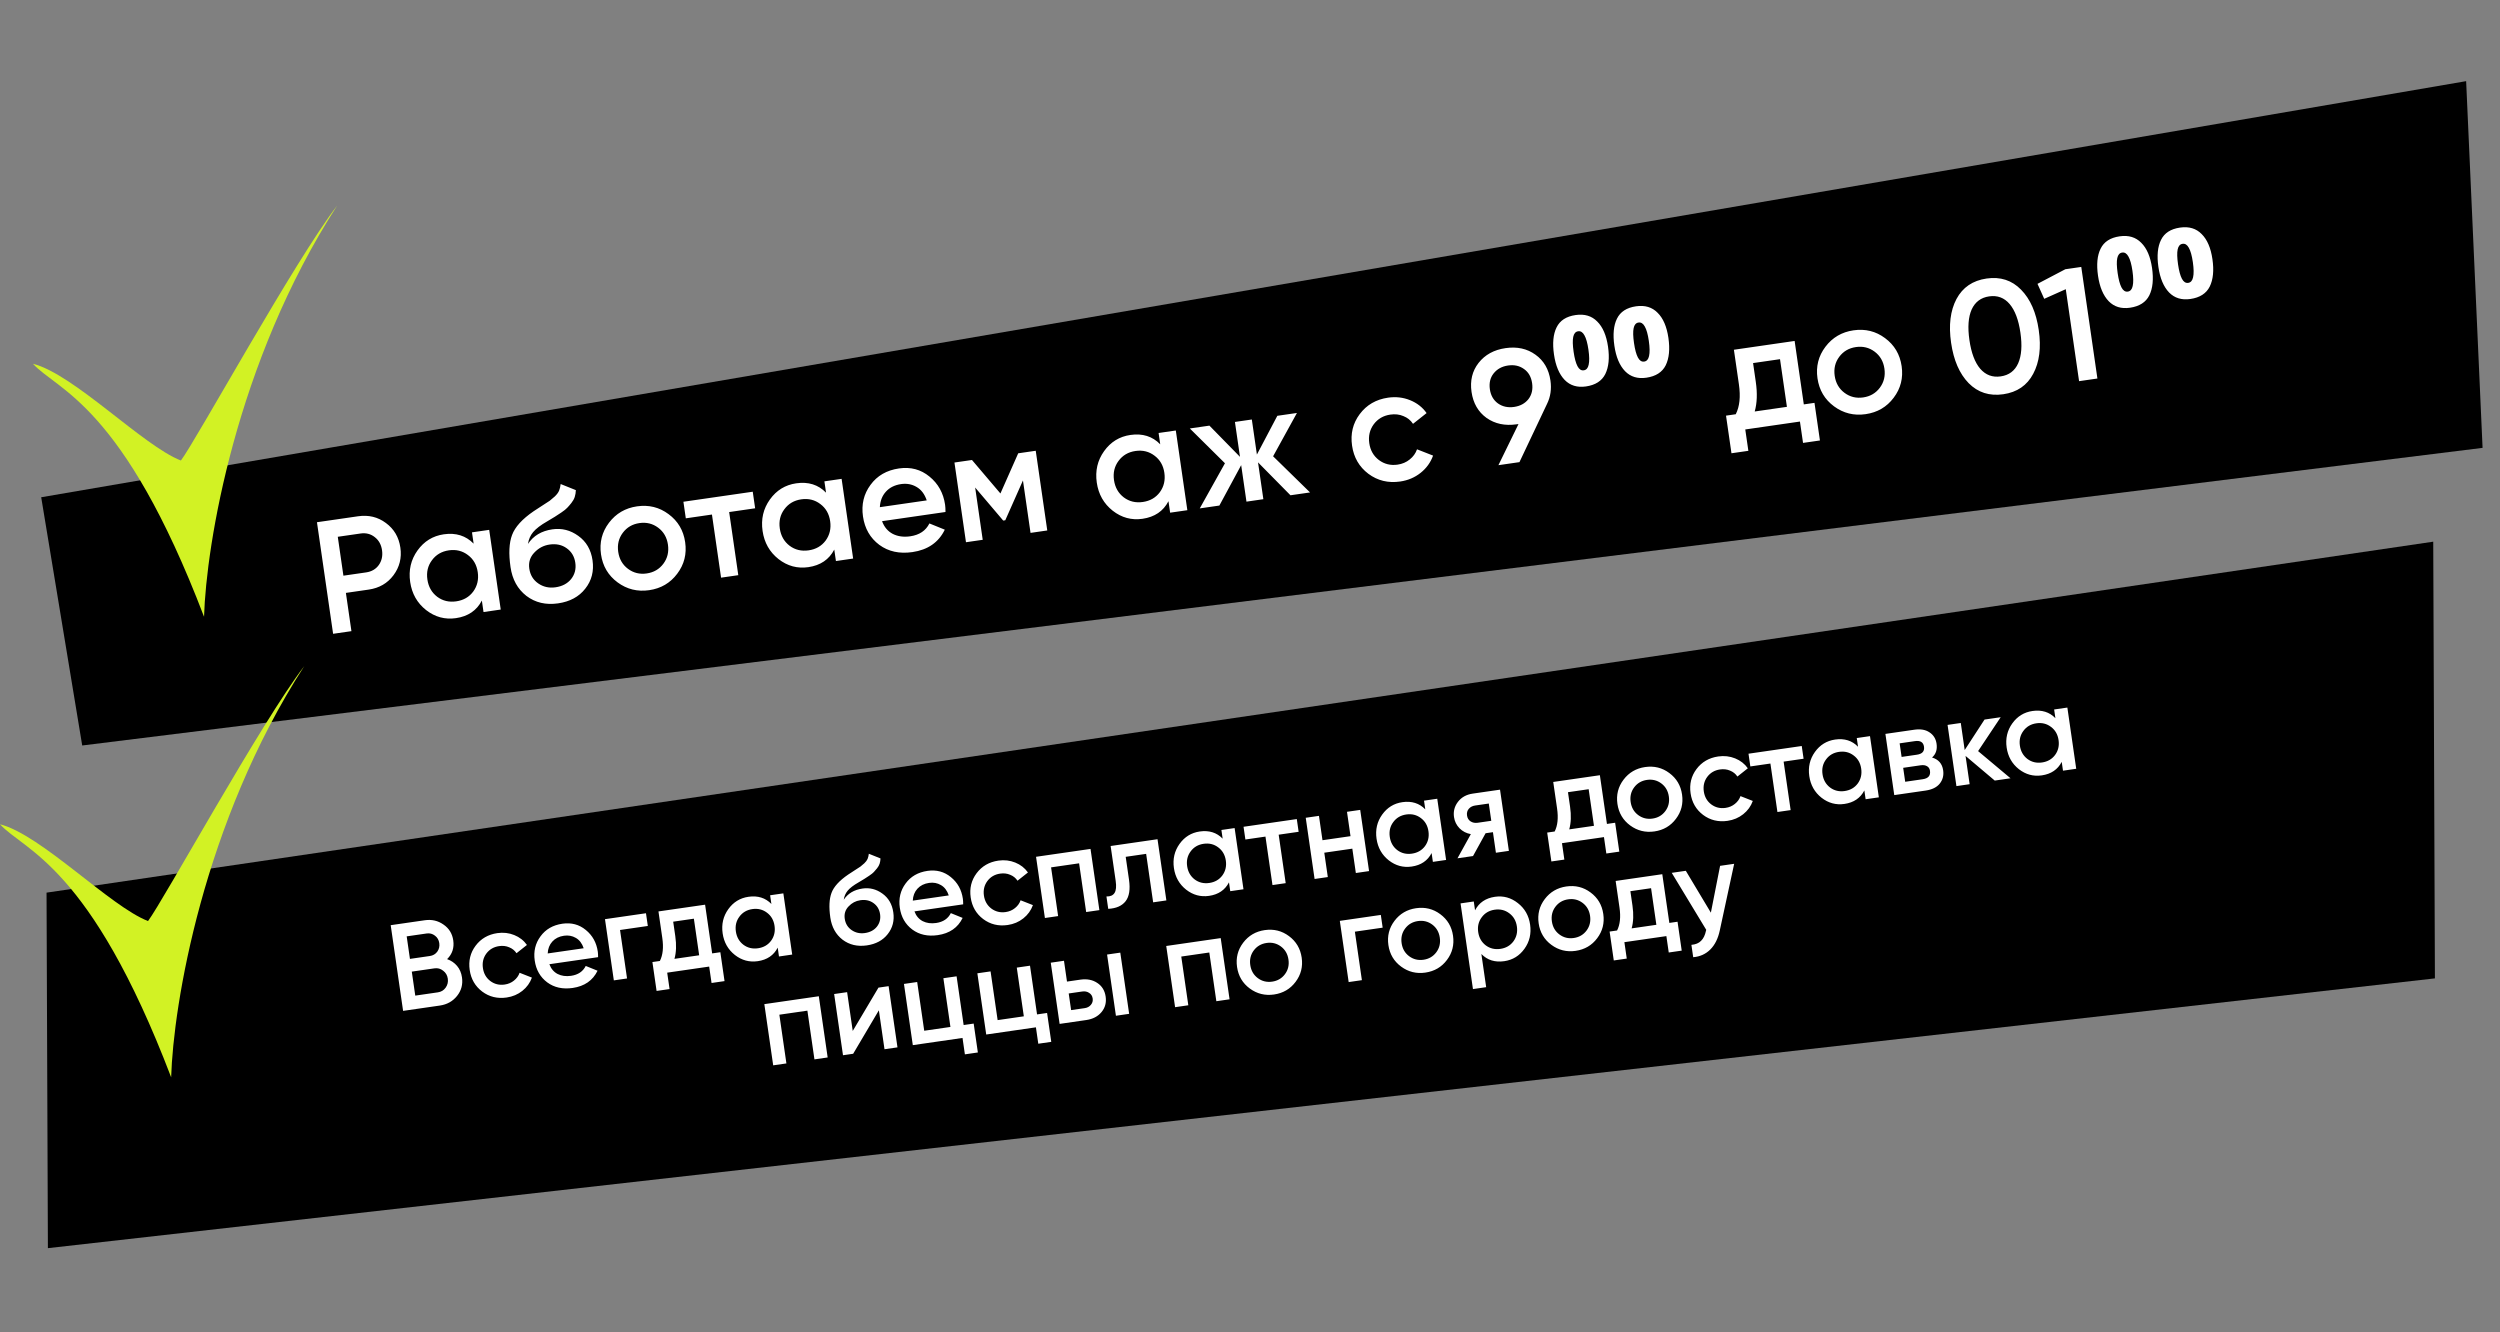 <?xml version="1.0" encoding="UTF-8"?> <svg xmlns="http://www.w3.org/2000/svg" width="304" height="162" viewBox="0 0 304 162" fill="none"><rect x="0" y="0" width="304" height="162" fill="#808080" stroke="none"/><path d="M9.997 90.651L5.01 60.466L299.882 9.868L301.881 54.46L9.997 90.651Z" fill="black"></path><path d="M5.824 151.776L5.659 108.545L295.882 65.868L296.085 118.972L5.824 151.776Z" fill="black"></path><path d="M24.812 75C14.946 49.154 7 47.5 4 44.231C9 45.5 17.375 54.205 22 56C23.85 53.538 35.861 31.667 41 25C28.667 44.077 25.069 66.282 24.812 75Z" fill="#D2F224"></path><path d="M20.812 131C10.946 105.154 3 103.5 0 100.231C5 101.5 13.375 110.205 18 112C19.85 109.538 31.861 87.667 37 81C24.667 100.077 21.069 122.282 20.812 131Z" fill="#D2F224"></path><path d="M43.542 62.779C44.822 62.594 45.949 62.866 46.925 63.596C47.915 64.323 48.501 65.32 48.684 66.587C48.865 67.84 48.586 68.962 47.845 69.953C47.116 70.929 46.112 71.51 44.832 71.695L42.061 72.096L42.734 76.748L40.505 77.07L38.542 63.503L43.542 62.779ZM44.529 69.602C45.188 69.506 45.7 69.208 46.062 68.707C46.423 68.193 46.554 67.594 46.455 66.909C46.356 66.224 46.062 65.693 45.572 65.315C45.08 64.925 44.504 64.777 43.845 64.873L41.074 65.273L41.758 70.003L44.529 69.602ZM57.394 64.733L59.487 64.43L60.889 74.121L58.796 74.424L58.594 73.028C57.965 74.241 56.913 74.953 55.44 75.167C54.109 75.359 52.901 75.033 51.816 74.187C50.729 73.329 50.082 72.189 49.877 70.767C49.669 69.333 49.966 68.057 50.767 66.938C51.568 65.82 52.634 65.164 53.965 64.971C55.438 64.758 56.647 65.137 57.593 66.109L57.394 64.733ZM53.164 72.567C53.83 73.065 54.602 73.25 55.481 73.123C56.36 72.995 57.048 72.599 57.545 71.933C58.04 71.255 58.224 70.47 58.095 69.578C57.966 68.687 57.568 67.992 56.903 67.495C56.235 66.985 55.462 66.793 54.584 66.92C53.705 67.047 53.018 67.45 52.522 68.129C52.025 68.794 51.841 69.573 51.97 70.464C52.099 71.356 52.497 72.057 53.164 72.567ZM67.862 73.369C66.376 73.584 65.092 73.282 64.011 72.462C62.94 71.628 62.296 70.461 62.08 68.962C61.842 67.321 61.904 66.019 62.266 65.056C62.627 64.081 63.503 63.116 64.895 62.163C65.124 62.011 65.461 61.791 65.908 61.502C66.367 61.211 66.68 61.008 66.848 60.891C67.014 60.761 67.22 60.587 67.465 60.366C67.708 60.133 67.879 59.904 67.979 59.679C68.076 59.44 68.142 59.167 68.177 58.858L70.025 59.6C70.015 59.892 69.969 60.169 69.888 60.431C69.806 60.681 69.669 60.925 69.48 61.163C69.29 61.402 69.121 61.598 68.971 61.751C68.835 61.903 68.592 62.096 68.244 62.331C67.895 62.567 67.636 62.736 67.466 62.84C67.31 62.941 67.006 63.124 66.556 63.387C65.752 63.846 65.176 64.286 64.828 64.706C64.49 65.111 64.283 65.589 64.204 66.141C64.853 65.151 65.842 64.559 67.173 64.366C68.31 64.202 69.357 64.466 70.315 65.158C71.286 65.849 71.865 66.84 72.052 68.132C72.242 69.451 71.947 70.601 71.166 71.585C70.398 72.567 69.296 73.162 67.862 73.369ZM67.559 71.414C68.374 71.296 69.004 70.961 69.452 70.408C69.898 69.843 70.067 69.185 69.958 68.435C69.848 67.673 69.499 67.084 68.911 66.668C68.336 66.249 67.641 66.099 66.827 66.217C66.104 66.322 65.485 66.649 64.971 67.198C64.455 67.734 64.252 68.384 64.362 69.146C64.474 69.921 64.838 70.522 65.454 70.947C66.069 71.373 66.771 71.528 67.559 71.414ZM78.937 71.767C77.516 71.972 76.236 71.656 75.099 70.818C73.962 69.98 73.29 68.844 73.082 67.409C72.875 65.975 73.198 64.695 74.05 63.569C74.903 62.443 76.04 61.777 77.462 61.572C78.896 61.364 80.175 61.68 81.299 62.52C82.436 63.358 83.109 64.494 83.316 65.929C83.524 67.363 83.201 68.643 82.348 69.769C81.508 70.893 80.371 71.559 78.937 71.767ZM76.365 69.171C77.03 69.668 77.79 69.855 78.642 69.731C79.495 69.608 80.17 69.214 80.668 68.548C81.165 67.882 81.35 67.11 81.223 66.232C81.096 65.353 80.7 64.665 80.034 64.168C79.368 63.67 78.609 63.483 77.756 63.607C76.903 63.73 76.228 64.125 75.731 64.79C75.234 65.456 75.049 66.228 75.176 67.107C75.303 67.985 75.699 68.673 76.365 69.171ZM91.534 59.793L91.825 61.808L88.666 62.266L89.776 69.941L87.683 70.244L86.573 62.568L83.394 63.028L83.102 61.013L91.534 59.793ZM100.247 58.532L102.34 58.229L103.742 67.92L101.649 68.223L101.447 66.828C100.818 68.04 99.767 68.753 98.294 68.966C96.963 69.158 95.754 68.832 94.669 67.986C93.582 67.128 92.936 65.988 92.73 64.567C92.522 63.132 92.819 61.856 93.62 60.737C94.421 59.619 95.487 58.963 96.818 58.771C98.291 58.557 99.501 58.937 100.446 59.908L100.247 58.532ZM96.018 66.366C96.683 66.864 97.456 67.049 98.334 66.922C99.213 66.795 99.901 66.398 100.398 65.733C100.894 65.054 101.077 64.269 100.948 63.377C100.819 62.486 100.422 61.791 99.756 61.294C99.088 60.784 98.315 60.592 97.437 60.719C96.558 60.846 95.871 61.249 95.376 61.928C94.878 62.593 94.694 63.372 94.823 64.264C94.952 65.155 95.35 65.856 96.018 66.366ZM107.258 63.375C107.519 64.089 107.957 64.606 108.57 64.926C109.182 65.233 109.889 65.329 110.69 65.213C111.801 65.052 112.577 64.531 113.016 63.65L114.887 64.408C114.135 65.955 112.822 66.864 110.948 67.135C109.372 67.363 108.03 67.069 106.922 66.253C105.813 65.424 105.152 64.273 104.938 62.8C104.729 61.353 105.032 60.075 105.848 58.968C106.662 57.847 107.819 57.179 109.318 56.962C110.739 56.756 111.974 57.086 113.023 57.95C114.084 58.812 114.718 59.954 114.923 61.375C114.955 61.595 114.971 61.889 114.972 62.258L107.258 63.375ZM106.991 61.672L112.69 60.847C112.434 60.08 112.018 59.533 111.443 59.207C110.881 58.88 110.258 58.765 109.573 58.864C108.798 58.977 108.183 59.283 107.728 59.784C107.272 60.286 107.027 60.915 106.991 61.672ZM125.946 54.813L127.348 64.504L125.313 64.799L124.391 58.422L122.242 63.264L121.99 63.301L118.579 59.283L119.499 65.64L117.463 65.935L116.061 56.243L118.193 55.935L121.652 60.006L123.814 55.122L125.946 54.813ZM140.885 52.651L142.979 52.349L144.381 62.04L142.288 62.343L142.086 60.947C141.457 62.16 140.405 62.872 138.932 63.085C137.601 63.278 136.393 62.952 135.308 62.106C134.221 61.248 133.574 60.108 133.368 58.686C133.161 57.252 133.458 55.975 134.259 54.857C135.06 53.738 136.126 53.083 137.457 52.89C138.93 52.677 140.139 53.056 141.085 54.028L140.885 52.651ZM136.657 60.486C137.322 60.983 138.094 61.169 138.973 61.041C139.852 60.914 140.54 60.518 141.037 59.852C141.532 59.174 141.716 58.389 141.587 57.497C141.458 56.605 141.06 55.911 140.395 55.414C139.727 54.903 138.954 54.712 138.075 54.839C137.197 54.966 136.51 55.369 136.014 56.047C135.517 56.713 135.333 57.492 135.462 58.383C135.591 59.275 135.989 59.976 136.657 60.486ZM159.303 59.881L156.919 60.225L152.976 56.225L153.624 60.702L151.57 61L150.927 56.561L148.275 61.476L145.891 61.821L148.955 56.332L144.682 52.102L147.066 51.757L150.782 55.553L150.167 51.308L152.222 51.011L152.839 55.275L155.323 50.562L157.707 50.217L154.809 55.485L159.303 59.881ZM170.265 58.552C168.805 58.763 167.513 58.449 166.389 57.609C165.278 56.767 164.618 55.629 164.411 54.194C164.201 52.747 164.511 51.469 165.34 50.36C166.18 49.236 167.33 48.568 168.79 48.356C169.733 48.22 170.625 48.322 171.466 48.662C172.307 49.002 172.976 49.525 173.474 50.231L171.823 51.539C171.536 51.105 171.148 50.792 170.658 50.599C170.179 50.392 169.649 50.33 169.068 50.414C168.215 50.537 167.54 50.932 167.043 51.597C166.558 52.261 166.379 53.026 166.504 53.892C166.629 54.757 167.018 55.44 167.671 55.939C168.336 56.436 169.096 56.623 169.949 56.5C170.517 56.418 171.008 56.208 171.421 55.871C171.847 55.533 172.143 55.12 172.31 54.635L174.262 55.401C173.96 56.236 173.455 56.936 172.745 57.5C172.035 58.065 171.208 58.415 170.265 58.552ZM188.534 46.271C188.683 47.305 188.544 48.255 188.115 49.122L184.765 56.196L182.207 56.566L184.649 51.563L184.416 51.596C183.008 51.8 181.79 51.541 180.762 50.819C179.745 50.083 179.137 49.029 178.939 47.66C178.741 46.29 179.026 45.114 179.794 44.132C180.574 43.136 181.667 42.535 183.076 42.332C184.484 42.128 185.697 42.394 186.714 43.131C187.729 43.855 188.335 44.902 188.534 46.271ZM181.168 47.337C181.277 48.087 181.604 48.659 182.149 49.055C182.707 49.449 183.361 49.592 184.111 49.484C184.86 49.375 185.441 49.06 185.854 48.539C186.265 48.005 186.415 47.356 186.305 46.594C186.194 45.831 185.867 45.259 185.324 44.876C184.778 44.48 184.131 44.336 183.382 44.444C182.632 44.553 182.045 44.875 181.622 45.411C181.209 45.933 181.058 46.575 181.168 47.337ZM192.851 46.992C191.792 47.145 190.929 46.881 190.263 46.199C189.595 45.504 189.162 44.472 188.964 43.102C188.766 41.733 188.871 40.636 189.279 39.812C189.686 38.974 190.458 38.473 191.595 38.309C192.68 38.152 193.556 38.414 194.222 39.096C194.899 39.764 195.336 40.782 195.535 42.152C195.733 43.521 195.623 44.632 195.205 45.484C194.786 46.323 194.001 46.826 192.851 46.992ZM192.587 45.032C192.897 44.987 193.096 44.76 193.182 44.352C193.279 43.929 193.269 43.317 193.153 42.516C193.037 41.715 192.874 41.132 192.663 40.766C192.464 40.399 192.21 40.238 191.9 40.283C191.59 40.328 191.392 40.554 191.306 40.963C191.22 41.371 191.235 41.976 191.351 42.777C191.465 43.565 191.622 44.149 191.822 44.529C192.022 44.909 192.277 45.077 192.587 45.032ZM200.195 45.929C199.136 46.083 198.273 45.819 197.607 45.137C196.939 44.442 196.506 43.409 196.308 42.04C196.11 40.67 196.215 39.573 196.623 38.749C197.03 37.912 197.802 37.411 198.939 37.246C200.024 37.089 200.9 37.352 201.566 38.034C202.243 38.701 202.68 39.719 202.879 41.089C203.077 42.459 202.967 43.569 202.55 44.421C202.13 45.26 201.345 45.763 200.195 45.929ZM199.931 43.969C200.242 43.924 200.44 43.698 200.526 43.289C200.623 42.867 200.613 42.254 200.497 41.453C200.382 40.652 200.218 40.069 200.007 39.704C199.809 39.337 199.554 39.176 199.244 39.22C198.934 39.265 198.736 39.492 198.65 39.9C198.564 40.308 198.579 40.913 198.695 41.714C198.809 42.502 198.966 43.086 199.166 43.466C199.366 43.846 199.621 44.014 199.931 43.969ZM219.343 49.175L220.642 48.987L221.304 53.561L219.249 53.858L218.873 51.261L212.225 52.223L212.601 54.82L210.546 55.117L209.884 50.543L211.067 50.372C211.54 49.446 211.668 48.234 211.451 46.735L210.842 42.529L218.227 41.46L219.343 49.175ZM213.373 50.038L217.289 49.472L216.45 43.676L213.174 44.15L213.505 46.438C213.705 47.82 213.661 49.02 213.373 50.038ZM226.86 50.362C225.439 50.568 224.16 50.252 223.023 49.414C221.886 48.576 221.213 47.44 221.006 46.005C220.798 44.571 221.121 43.291 221.974 42.165C222.827 41.039 223.964 40.373 225.385 40.167C226.819 39.96 228.099 40.276 229.223 41.116C230.36 41.954 231.032 43.09 231.24 44.525C231.447 45.959 231.125 47.239 230.272 48.365C229.432 49.489 228.295 50.155 226.86 50.362ZM224.288 47.766C224.954 48.264 225.713 48.451 226.566 48.327C227.419 48.204 228.094 47.809 228.591 47.144C229.088 46.478 229.273 45.706 229.146 44.827C229.019 43.949 228.623 43.261 227.957 42.763C227.292 42.266 226.532 42.079 225.68 42.203C224.827 42.326 224.152 42.72 223.654 43.386C223.157 44.052 222.972 44.824 223.099 45.702C223.226 46.581 223.623 47.269 224.288 47.766ZM247.238 45.455C246.492 46.869 245.28 47.697 243.6 47.94C241.92 48.183 240.516 47.733 239.388 46.591C238.272 45.446 237.56 43.808 237.252 41.676C236.943 39.544 237.162 37.771 237.907 36.357C238.665 34.941 239.884 34.112 241.564 33.869C243.244 33.626 244.641 34.076 245.757 35.221C246.885 36.364 247.604 38.001 247.912 40.133C248.221 42.265 247.996 44.039 247.238 45.455ZM243.286 45.769C244.294 45.624 245.002 45.092 245.41 44.176C245.818 43.259 245.909 42.019 245.683 40.456C245.457 38.892 245.018 37.729 244.367 36.966C243.715 36.202 242.886 35.894 241.878 36.039C240.883 36.183 240.175 36.715 239.754 37.633C239.346 38.55 239.255 39.79 239.481 41.353C239.707 42.917 240.146 44.08 240.797 44.843C241.461 45.605 242.291 45.913 243.286 45.769ZM251.143 32.74L253.082 32.459L255.045 46.027L252.816 46.349L251.198 35.166L248.577 36.337L247.759 34.516L251.143 32.74ZM259.005 37.42C257.945 37.573 257.083 37.309 256.417 36.627C255.749 35.932 255.316 34.9 255.118 33.53C254.92 32.16 255.025 31.063 255.433 30.239C255.84 29.402 256.611 28.901 257.749 28.737C258.834 28.579 259.71 28.842 260.376 29.524C261.053 30.191 261.49 31.21 261.688 32.579C261.887 33.949 261.777 35.06 261.359 35.912C260.94 36.751 260.155 37.254 259.005 37.42ZM258.741 35.459C259.051 35.415 259.249 35.188 259.335 34.78C259.432 34.357 259.423 33.745 259.307 32.944C259.191 32.142 259.028 31.559 258.817 31.194C258.618 30.827 258.364 30.666 258.054 30.711C257.744 30.756 257.546 30.982 257.46 31.39C257.374 31.799 257.389 32.403 257.505 33.204C257.619 33.993 257.776 34.577 257.976 34.957C258.176 35.337 258.431 35.504 258.741 35.459ZM266.349 36.357C265.29 36.511 264.427 36.246 263.761 35.564C263.093 34.869 262.66 33.837 262.462 32.467C262.264 31.098 262.369 30.001 262.777 29.177C263.184 28.339 263.956 27.838 265.093 27.674C266.178 27.517 267.054 27.779 267.72 28.461C268.397 29.128 268.834 30.147 269.032 31.517C269.231 32.886 269.121 33.997 268.703 34.849C268.284 35.688 267.499 36.191 266.349 36.357ZM266.085 34.397C266.395 34.352 266.593 34.125 266.679 33.717C266.777 33.294 266.767 32.682 266.651 31.881C266.535 31.08 266.372 30.497 266.161 30.131C265.962 29.764 265.708 29.603 265.398 29.648C265.088 29.693 264.89 29.919 264.804 30.328C264.718 30.736 264.733 31.341 264.849 32.142C264.963 32.93 265.12 33.514 265.32 33.894C265.52 34.274 265.775 34.442 266.085 34.397Z" fill="white"></path><path d="M54.367 116.631C54.858 116.803 55.263 117.079 55.581 117.458C55.9 117.838 56.098 118.301 56.177 118.846C56.301 119.7 56.101 120.453 55.577 121.106C55.054 121.76 54.355 122.149 53.482 122.276L49.016 122.922L47.509 112.502L51.647 111.903C52.5 111.78 53.26 111.954 53.926 112.425C54.6 112.884 54.997 113.526 55.116 114.35C55.247 115.253 54.997 116.013 54.367 116.631ZM51.88 113.511L49.453 113.862L49.849 116.601L52.276 116.25C52.653 116.195 52.952 116.02 53.172 115.725C53.392 115.42 53.473 115.074 53.417 114.687C53.361 114.3 53.186 113.996 52.89 113.775C52.593 113.544 52.257 113.456 51.88 113.511ZM53.249 120.668C53.646 120.611 53.959 120.424 54.186 120.107C54.423 119.779 54.511 119.412 54.452 119.005C54.394 118.598 54.205 118.276 53.887 118.038C53.578 117.789 53.224 117.693 52.827 117.751L50.074 118.149L50.496 121.067L53.249 120.668ZM61.611 121.297C60.49 121.459 59.497 121.218 58.634 120.573C57.781 119.926 57.274 119.052 57.115 117.951C56.954 116.839 57.192 115.858 57.829 115.006C58.474 114.142 59.357 113.63 60.478 113.467C61.203 113.363 61.888 113.441 62.533 113.702C63.179 113.963 63.693 114.365 64.076 114.907L62.807 115.911C62.587 115.579 62.289 115.338 61.913 115.19C61.545 115.03 61.138 114.983 60.692 115.047C60.037 115.142 59.518 115.445 59.136 115.956C58.764 116.466 58.626 117.053 58.723 117.718C58.819 118.383 59.117 118.907 59.619 119.291C60.13 119.673 60.713 119.816 61.368 119.721C61.805 119.658 62.181 119.497 62.499 119.239C62.826 118.978 63.053 118.662 63.182 118.289L64.68 118.877C64.449 119.519 64.061 120.056 63.516 120.49C62.97 120.923 62.336 121.192 61.611 121.297ZM66.804 117.248C67.005 117.796 67.341 118.193 67.812 118.439C68.282 118.675 68.824 118.749 69.44 118.66C70.293 118.536 70.889 118.136 71.226 117.459L72.663 118.041C72.085 119.229 71.077 119.927 69.638 120.136C68.427 120.311 67.397 120.085 66.546 119.458C65.694 118.822 65.186 117.938 65.023 116.807C64.862 115.695 65.095 114.714 65.722 113.864C66.347 113.003 67.235 112.49 68.386 112.323C69.478 112.165 70.426 112.418 71.231 113.082C72.046 113.744 72.533 114.621 72.691 115.712C72.715 115.881 72.728 116.107 72.728 116.391L66.804 117.248ZM66.6 115.94L70.976 115.307C70.779 114.717 70.46 114.297 70.018 114.047C69.587 113.796 69.108 113.708 68.582 113.784C67.987 113.87 67.514 114.106 67.165 114.491C66.815 114.876 66.627 115.359 66.6 115.94ZM78.551 111.05L78.775 112.598L75.396 113.087L76.249 118.981L74.642 119.214L73.565 111.771L78.551 111.05ZM86.597 115.934L87.594 115.79L88.103 119.303L86.525 119.531L86.236 117.536L81.131 118.275L81.419 120.27L79.841 120.498L79.333 116.985L80.241 116.854C80.604 116.143 80.703 115.211 80.536 114.06L80.069 110.83L85.74 110.01L86.597 115.934ZM82.013 116.597L85.019 116.162L84.375 111.712L81.86 112.076L82.114 113.832C82.267 114.894 82.234 115.816 82.013 116.597ZM93.647 108.865L95.255 108.633L96.332 116.075L94.724 116.308L94.569 115.236C94.086 116.167 93.278 116.715 92.147 116.879C91.125 117.026 90.197 116.776 89.364 116.126C88.528 115.467 88.032 114.592 87.874 113.5C87.715 112.399 87.943 111.418 88.558 110.559C89.173 109.7 89.992 109.197 91.014 109.049C92.145 108.885 93.074 109.176 93.8 109.922L93.647 108.865ZM90.399 114.882C90.91 115.264 91.503 115.406 92.178 115.309C92.853 115.211 93.381 114.907 93.763 114.396C94.144 113.874 94.284 113.272 94.185 112.587C94.086 111.902 93.781 111.369 93.27 110.987C92.757 110.595 92.164 110.448 91.489 110.545C90.814 110.643 90.287 110.952 89.906 111.474C89.524 111.985 89.383 112.583 89.482 113.267C89.581 113.952 89.887 114.49 90.399 114.882ZM105.408 114.96C104.267 115.125 103.281 114.893 102.45 114.263C101.628 113.622 101.134 112.726 100.967 111.575C100.785 110.315 100.833 109.315 101.111 108.576C101.387 107.827 102.06 107.086 103.129 106.354C103.305 106.237 103.564 106.068 103.907 105.846C104.26 105.623 104.5 105.466 104.629 105.377C104.757 105.277 104.915 105.143 105.103 104.974C105.29 104.795 105.421 104.619 105.498 104.446C105.572 104.263 105.623 104.053 105.65 103.816L107.069 104.385C107.061 104.609 107.026 104.822 106.964 105.024C106.901 105.215 106.796 105.403 106.65 105.586C106.505 105.769 106.374 105.919 106.26 106.037C106.155 106.154 105.969 106.302 105.701 106.483C105.434 106.664 105.235 106.794 105.104 106.873C104.984 106.951 104.751 107.092 104.405 107.294C103.788 107.646 103.345 107.984 103.078 108.306C102.819 108.617 102.659 108.985 102.599 109.409C103.097 108.648 103.857 108.194 104.879 108.046C105.752 107.919 106.556 108.122 107.292 108.654C108.037 109.184 108.482 109.946 108.625 110.938C108.772 111.95 108.545 112.834 107.945 113.59C107.355 114.344 106.51 114.8 105.408 114.96ZM105.176 113.458C105.801 113.368 106.285 113.11 106.629 112.686C106.972 112.251 107.101 111.746 107.018 111.171C106.933 110.585 106.665 110.133 106.213 109.813C105.772 109.492 105.238 109.377 104.613 109.467C104.058 109.547 103.582 109.799 103.187 110.22C102.791 110.632 102.635 111.131 102.72 111.717C102.806 112.312 103.086 112.773 103.558 113.1C104.031 113.426 104.57 113.546 105.176 113.458ZM111.198 110.824C111.399 111.373 111.735 111.77 112.206 112.016C112.676 112.252 113.219 112.325 113.834 112.236C114.687 112.112 115.283 111.712 115.621 111.035L117.057 111.618C116.48 112.805 115.471 113.504 114.032 113.712C112.822 113.887 111.791 113.661 110.941 113.035C110.089 112.398 109.581 111.514 109.417 110.383C109.256 109.271 109.489 108.29 110.116 107.44C110.741 106.579 111.629 106.066 112.78 105.899C113.872 105.741 114.82 105.994 115.626 106.658C116.441 107.32 116.927 108.197 117.085 109.288C117.11 109.457 117.122 109.683 117.123 109.967L111.198 110.824ZM110.994 109.516L115.37 108.883C115.173 108.294 114.854 107.874 114.413 107.624C113.981 107.372 113.502 107.284 112.977 107.36C112.381 107.446 111.909 107.682 111.559 108.067C111.21 108.452 111.021 108.935 110.994 109.516ZM122.533 112.482C121.412 112.644 120.42 112.403 119.556 111.757C118.703 111.111 118.197 110.237 118.037 109.135C117.876 108.024 118.114 107.042 118.751 106.19C119.396 105.327 120.279 104.814 121.4 104.652C122.125 104.547 122.81 104.625 123.456 104.887C124.101 105.148 124.615 105.549 124.998 106.092L123.73 107.096C123.509 106.763 123.211 106.523 122.835 106.374C122.468 106.215 122.06 106.167 121.614 106.232C120.959 106.327 120.44 106.63 120.059 107.141C119.687 107.651 119.549 108.238 119.645 108.903C119.741 109.568 120.04 110.092 120.541 110.475C121.052 110.857 121.635 111.001 122.29 110.906C122.727 110.843 123.104 110.682 123.421 110.423C123.748 110.163 123.976 109.847 124.104 109.473L125.603 110.062C125.371 110.703 124.983 111.241 124.438 111.674C123.893 112.108 123.258 112.377 122.533 112.482ZM132.607 103.228L133.684 110.671L132.077 110.903L131.219 104.979L127.811 105.472L128.668 111.396L127.06 111.629L125.983 104.186L132.607 103.228ZM140.754 102.049L141.831 109.492L140.223 109.724L139.371 103.83L136.885 104.19L137.285 106.958C137.456 108.139 137.319 109.015 136.875 109.586C136.431 110.157 135.726 110.466 134.761 110.515L134.543 109.011C135.011 109.025 135.34 108.881 135.529 108.58C135.719 108.279 135.765 107.791 135.667 107.116L135.053 102.874L140.754 102.049ZM148.522 100.925L150.13 100.693L151.207 108.135L149.599 108.368L149.444 107.296C148.961 108.227 148.153 108.775 147.022 108.938C146 109.086 145.072 108.835 144.239 108.186C143.404 107.527 142.907 106.651 142.749 105.56C142.59 104.458 142.818 103.478 143.433 102.619C144.048 101.76 144.867 101.256 145.889 101.109C147.02 100.945 147.949 101.236 148.675 101.982L148.522 100.925ZM145.274 106.942C145.785 107.324 146.378 107.466 147.053 107.368C147.728 107.271 148.256 106.966 148.638 106.455C149.019 105.934 149.16 105.331 149.061 104.646C148.961 103.962 148.656 103.428 148.145 103.046C147.633 102.655 147.039 102.507 146.364 102.605C145.689 102.703 145.162 103.012 144.781 103.533C144.399 104.044 144.258 104.642 144.357 105.327C144.456 106.012 144.762 106.55 145.274 106.942ZM157.69 99.599L157.914 101.147L155.487 101.498L156.34 107.392L154.733 107.625L153.88 101.73L151.439 102.084L151.215 100.536L157.69 99.599ZM163.794 98.715L165.401 98.483L166.478 105.925L164.871 106.158L164.442 103.196L161.033 103.689L161.462 106.651L159.854 106.884L158.777 99.441L160.385 99.209L160.814 102.171L164.222 101.678L163.794 98.715ZM173.161 97.36L174.769 97.127L175.846 104.57L174.238 104.803L174.083 103.731C173.6 104.662 172.793 105.209 171.661 105.373C170.639 105.521 169.711 105.27 168.878 104.621C168.043 103.961 167.546 103.086 167.388 101.994C167.229 100.893 167.457 99.913 168.072 99.054C168.688 98.195 169.506 97.691 170.528 97.543C171.66 97.38 172.588 97.671 173.314 98.417L173.161 97.36ZM169.914 103.377C170.425 103.759 171.018 103.901 171.693 103.803C172.367 103.706 172.896 103.401 173.278 102.89C173.658 102.369 173.799 101.766 173.7 101.081C173.601 100.396 173.296 99.863 172.784 99.481C172.272 99.089 171.678 98.942 171.003 99.04C170.329 99.138 169.801 99.447 169.42 99.968C169.038 100.479 168.897 101.077 168.996 101.762C169.095 102.447 169.401 102.985 169.914 103.377ZM182.403 96.023L183.48 103.465L181.902 103.694L181.541 101.193L180.648 101.322L179.119 104.096L177.229 104.37L178.855 101.429C178.314 101.335 177.854 101.098 177.475 100.717C177.106 100.335 176.883 99.881 176.807 99.355C176.708 98.67 176.867 98.055 177.284 97.508C177.71 96.95 178.31 96.615 179.084 96.503L182.403 96.023ZM179.688 100.048L181.34 99.808L181.037 97.71L179.384 97.949C179.057 97.996 178.798 98.13 178.607 98.35C178.416 98.57 178.344 98.844 178.391 99.171C178.437 99.489 178.583 99.726 178.828 99.883C179.074 100.04 179.361 100.095 179.688 100.048ZM195.403 100.19L196.4 100.046L196.908 103.559L195.33 103.787L195.042 101.792L189.936 102.531L190.225 104.526L188.647 104.754L188.138 101.241L189.046 101.11C189.41 100.399 189.508 99.468 189.341 98.316L188.874 95.086L194.545 94.266L195.403 100.19ZM190.818 100.853L193.825 100.418L193.181 95.968L190.665 96.332L190.919 98.088C191.073 99.15 191.039 100.072 190.818 100.853ZM201.176 101.102C200.084 101.26 199.102 101.017 198.228 100.374C197.355 99.73 196.839 98.858 196.679 97.756C196.52 96.655 196.768 95.671 197.423 94.807C198.078 93.942 198.951 93.431 200.043 93.273C201.144 93.113 202.127 93.356 202.99 94.001C203.863 94.645 204.379 95.517 204.539 96.619C204.698 97.72 204.45 98.704 203.795 99.568C203.15 100.432 202.277 100.943 201.176 101.102ZM199.2 99.109C199.711 99.49 200.294 99.634 200.949 99.539C201.604 99.445 202.123 99.142 202.505 98.63C202.887 98.119 203.029 97.526 202.931 96.852C202.834 96.177 202.529 95.648 202.018 95.266C201.507 94.884 200.924 94.741 200.269 94.836C199.614 94.93 199.095 95.233 198.713 95.745C198.332 96.256 198.189 96.849 198.287 97.523C198.385 98.198 198.689 98.727 199.2 99.109ZM210.072 99.815C208.951 99.977 207.958 99.736 207.095 99.091C206.241 98.444 205.735 97.57 205.576 96.469C205.415 95.357 205.653 94.376 206.289 93.524C206.934 92.66 207.818 92.148 208.939 91.985C209.663 91.88 210.348 91.959 210.994 92.22C211.64 92.481 212.154 92.883 212.536 93.425L211.268 94.429C211.048 94.097 210.75 93.856 210.374 93.708C210.006 93.548 209.599 93.501 209.152 93.565C208.497 93.66 207.979 93.963 207.597 94.474C207.225 94.984 207.087 95.571 207.183 96.236C207.28 96.901 207.578 97.425 208.08 97.809C208.591 98.191 209.174 98.334 209.829 98.239C210.265 98.176 210.642 98.015 210.959 97.757C211.287 97.496 211.514 97.18 211.643 96.807L213.141 97.395C212.91 98.037 212.521 98.574 211.976 99.008C211.431 99.441 210.796 99.71 210.072 99.815ZM219.092 90.714L219.316 92.262L216.889 92.613L217.742 98.508L216.135 98.74L215.282 92.846L212.841 93.199L212.617 91.651L219.092 90.714ZM225.783 89.746L227.391 89.513L228.468 96.956L226.86 97.188L226.705 96.117C226.222 97.048 225.415 97.595 224.283 97.759C223.261 97.907 222.333 97.656 221.5 97.007C220.665 96.347 220.168 95.472 220.01 94.38C219.851 93.279 220.079 92.298 220.694 91.439C221.31 90.58 222.128 90.077 223.15 89.929C224.282 89.765 225.21 90.056 225.936 90.802L225.783 89.746ZM222.536 95.762C223.047 96.144 223.64 96.287 224.315 96.189C224.989 96.091 225.518 95.787 225.9 95.276C226.28 94.754 226.421 94.152 226.322 93.467C226.223 92.782 225.918 92.249 225.406 91.867C224.894 91.475 224.3 91.328 223.625 91.426C222.95 91.523 222.423 91.833 222.042 92.354C221.66 92.865 221.519 93.463 221.618 94.147C221.717 94.832 222.023 95.371 222.536 95.762ZM234.938 92.114C235.722 92.345 236.171 92.862 236.288 93.666C236.378 94.291 236.239 94.833 235.869 95.292C235.509 95.739 234.936 96.02 234.152 96.133L230.342 96.684L229.265 89.242L232.778 88.734C233.542 88.623 234.16 88.731 234.633 89.058C235.114 89.373 235.399 89.833 235.486 90.439C235.588 91.143 235.406 91.702 234.938 92.114ZM232.857 90.12L230.996 90.389L231.235 92.042L233.096 91.772C233.751 91.678 234.038 91.352 233.958 90.797C233.879 90.251 233.512 90.025 232.857 90.12ZM233.801 94.755C234.476 94.658 234.771 94.316 234.686 93.731C234.649 93.473 234.531 93.287 234.332 93.174C234.132 93.051 233.873 93.013 233.555 93.058L231.427 93.367L231.672 95.063L233.801 94.755ZM244.48 94.639L242.56 94.917L239.011 91.92L239.508 95.358L237.901 95.591L236.824 88.148L238.431 87.915L238.907 91.205L241.319 87.498L243.284 87.213L240.537 91.334L244.48 94.639ZM249.783 86.273L251.391 86.04L252.468 93.483L250.86 93.716L250.705 92.644C250.222 93.575 249.414 94.122 248.283 94.286C247.261 94.434 246.333 94.183 245.499 93.534C244.664 92.874 244.168 91.999 244.01 90.907C243.851 89.806 244.079 88.826 244.694 87.967C245.309 87.108 246.128 86.604 247.15 86.456C248.281 86.293 249.21 86.584 249.936 87.33L249.783 86.273ZM246.535 92.29C247.046 92.672 247.639 92.814 248.314 92.716C248.989 92.618 249.517 92.314 249.899 91.803C250.28 91.282 250.421 90.679 250.321 89.994C250.222 89.309 249.917 88.776 249.406 88.394C248.893 88.002 248.3 87.855 247.625 87.953C246.95 88.05 246.422 88.36 246.042 88.881C245.66 89.392 245.519 89.99 245.618 90.675C245.717 91.36 246.023 91.898 246.535 92.29ZM99.567 121.144L100.644 128.587L99.036 128.82L98.179 122.895L94.77 123.388L95.627 129.313L94.02 129.545L92.943 122.103L99.567 121.144ZM106.821 120.095L108.056 119.916L109.133 127.359L107.555 127.587L106.87 122.853L103.745 128.138L102.509 128.317L101.432 120.874L103.01 120.646L103.693 125.365L106.821 120.095ZM117.179 124.644L118.4 124.468L118.908 127.98L117.33 128.209L117.042 126.214L110.998 127.089L109.921 119.646L111.529 119.413L112.386 125.338L115.572 124.877L114.715 118.952L116.322 118.72L117.179 124.644ZM126.105 123.353L127.325 123.176L127.834 126.689L126.256 126.917L125.967 124.923L119.924 125.797L118.847 118.354L120.454 118.122L121.312 124.046L124.497 123.585L123.64 117.661L125.248 117.428L126.105 123.353ZM131.383 119.124C132.177 119.009 132.86 119.143 133.432 119.526C134.003 119.9 134.342 120.454 134.448 121.188C134.553 121.912 134.385 122.539 133.945 123.069C133.505 123.599 132.888 123.921 132.094 124.036L128.849 124.506L127.772 117.063L129.38 116.83L129.746 119.361L131.383 119.124ZM134.62 116.072L136.227 115.84L137.304 123.282L135.696 123.515L134.62 116.072ZM131.9 122.59C132.218 122.544 132.467 122.412 132.648 122.193C132.839 121.973 132.913 121.714 132.87 121.416C132.826 121.109 132.681 120.881 132.437 120.734C132.201 120.576 131.925 120.52 131.607 120.566L129.955 120.805L130.248 122.829L131.9 122.59ZM148.438 114.073L149.515 121.515L147.908 121.748L147.051 115.824L143.642 116.317L144.499 122.241L142.891 122.474L141.814 115.031L148.438 114.073ZM154.922 120.931C153.83 121.089 152.848 120.846 151.974 120.202C151.101 119.558 150.585 118.686 150.425 117.584C150.266 116.483 150.514 115.5 151.169 114.635C151.824 113.77 152.697 113.259 153.789 113.101C154.89 112.941 155.873 113.184 156.736 113.829C157.609 114.473 158.125 115.346 158.285 116.447C158.444 117.549 158.196 118.532 157.541 119.397C156.896 120.26 156.023 120.771 154.922 120.931ZM152.946 118.937C153.457 119.319 154.041 119.462 154.695 119.368C155.35 119.273 155.869 118.97 156.251 118.459C156.633 117.948 156.775 117.355 156.677 116.68C156.58 116.005 156.275 115.477 155.764 115.095C155.253 114.713 154.67 114.569 154.015 114.664C153.36 114.759 152.841 115.062 152.459 115.573C152.078 116.084 151.935 116.677 152.033 117.352C152.131 118.027 152.435 118.555 152.946 118.937ZM167.908 111.255L168.132 112.803L164.753 113.292L165.606 119.187L163.998 119.42L162.921 111.977L167.908 111.255ZM173.325 118.268C172.233 118.426 171.251 118.183 170.378 117.539C169.504 116.896 168.988 116.023 168.829 114.921C168.669 113.82 168.917 112.837 169.572 111.972C170.227 111.107 171.1 110.596 172.192 110.438C173.293 110.279 174.276 110.521 175.139 111.166C176.012 111.81 176.529 112.683 176.688 113.784C176.847 114.886 176.6 115.869 175.945 116.734C175.3 117.597 174.426 118.108 173.325 118.268ZM171.349 116.274C171.861 116.656 172.444 116.799 173.099 116.705C173.754 116.61 174.272 116.307 174.654 115.796C175.036 115.285 175.178 114.692 175.08 114.017C174.983 113.342 174.678 112.814 174.167 112.432C173.656 112.05 173.073 111.906 172.418 112.001C171.763 112.096 171.245 112.399 170.863 112.91C170.481 113.421 170.339 114.014 170.436 114.689C170.534 115.364 170.838 115.892 171.349 116.274ZM181.788 109.049C182.81 108.902 183.738 109.157 184.573 109.817C185.407 110.466 185.903 111.336 186.061 112.428C186.22 113.53 185.992 114.51 185.377 115.369C184.762 116.228 183.943 116.731 182.921 116.879C181.789 117.043 180.861 116.752 180.135 116.006L180.719 120.04L179.111 120.272L177.603 109.853L179.211 109.62L179.366 110.692C179.849 109.761 180.656 109.213 181.788 109.049ZM180.667 114.956C181.178 115.338 181.771 115.48 182.446 115.383C183.121 115.285 183.649 114.981 184.031 114.469C184.411 113.948 184.552 113.345 184.453 112.661C184.354 111.976 184.049 111.443 183.538 111.061C183.025 110.669 182.431 110.522 181.757 110.619C181.082 110.717 180.554 111.026 180.174 111.547C179.792 112.059 179.65 112.657 179.749 113.341C179.848 114.026 180.154 114.564 180.667 114.956ZM191.597 115.624C190.505 115.782 189.523 115.539 188.65 114.895C187.777 114.252 187.26 113.379 187.101 112.277C186.942 111.176 187.189 110.193 187.844 109.328C188.499 108.463 189.373 107.952 190.464 107.794C191.566 107.635 192.548 107.877 193.411 108.523C194.285 109.166 194.801 110.039 194.96 111.14C195.12 112.242 194.872 113.225 194.217 114.09C193.572 114.953 192.699 115.464 191.597 115.624ZM189.622 113.63C190.133 114.012 190.716 114.156 191.371 114.061C192.026 113.966 192.544 113.663 192.926 113.152C193.308 112.641 193.45 112.048 193.353 111.373C193.255 110.698 192.951 110.17 192.439 109.788C191.928 109.406 191.345 109.262 190.69 109.357C190.035 109.452 189.517 109.755 189.135 110.266C188.753 110.777 188.611 111.37 188.709 112.045C188.806 112.72 189.111 113.248 189.622 113.63ZM202.992 112.227L203.989 112.083L204.497 115.596L202.919 115.824L202.631 113.83L197.525 114.568L197.814 116.563L196.236 116.791L195.728 113.278L196.636 113.147C196.999 112.436 197.097 111.505 196.93 110.354L196.463 107.124L202.134 106.303L202.992 112.227ZM198.407 112.891L201.414 112.456L200.77 108.005L198.254 108.369L198.508 110.125C198.662 111.187 198.628 112.109 198.407 112.891ZM209.163 105.286L210.875 105.038L209.128 113.133C208.917 114.126 208.533 114.9 207.975 115.457C207.418 116.014 206.723 116.327 205.893 116.397L205.675 114.894C206.186 114.85 206.577 114.687 206.85 114.404C207.135 114.13 207.334 113.721 207.448 113.178L207.478 113.067L203.283 106.137L204.995 105.889L208.042 110.98L209.163 105.286Z" fill="white"></path></svg> 